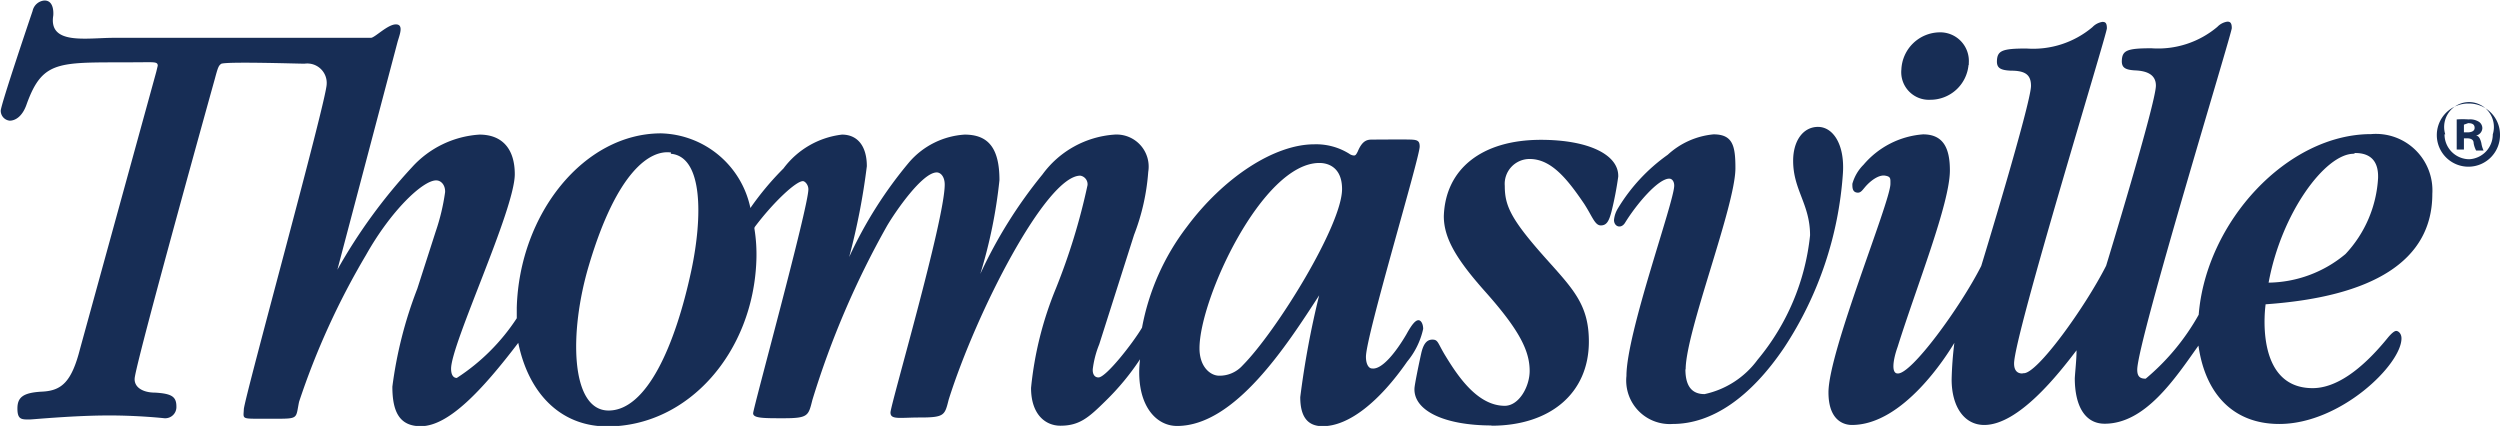 <svg id="Isolation_Mode" data-name="Isolation Mode" xmlns="http://www.w3.org/2000/svg" viewBox="0 0 100.48 17.12"><defs><style>.cls-1,.cls-2{fill:#172d55;}.cls-2{fill-rule:evenodd;}</style></defs><title>thomasville-logo</title><path class="cls-1" d="M105.45,14.39a1.27,1.27,0,1,1-1.26-1.24A1.25,1.25,0,0,1,105.45,14.39Zm-2.23,0a1,1,0,0,0,1,1,1,1,0,0,0,.94-1,1,1,0,1,0-1.91,0ZM104,15h-.29V13.79a3.36,3.36,0,0,1,.48,0,.66.66,0,0,1,.42.1.31.31,0,0,1,.13.26.32.32,0,0,1-.26.29v0c.12,0,.18.14.22.3a1.1,1.1,0,0,0,.09.3h-.3a1,1,0,0,1-.1-.3c0-.13-.1-.19-.26-.19H104Zm0-.69h.14c.16,0,.29-.05.29-.18s-.08-.19-.26-.19L104,14Z" transform="translate(-4.97 -8.99)"/><path class="cls-2" d="M72.71,23.83c0,.73.3,1,.77,1a3.57,3.57,0,0,0,2.13-1.38,9.31,9.31,0,0,0,2.11-5c0-1.26-.68-1.82-.68-3,0-.8.4-1.36,1-1.36s1.08.7,1,1.87a14.51,14.51,0,0,1-2.36,7c-1.35,2-2.9,3.07-4.48,3.07a1.75,1.75,0,0,1-1.86-1.93c0-1.73,1.92-7,1.92-7.65,0-.16-.08-.28-.2-.28-.44,0-1.3,1-1.78,1.78-.16.25-.44.15-.44-.12a1.09,1.09,0,0,1,.16-.47A7.19,7.19,0,0,1,72,15.21a3.15,3.15,0,0,1,1.84-.82c.78,0,.88.47.88,1.36,0,1.52-2,6.57-2,8.09" transform="translate(-4.97 -8.99)"/><path class="cls-2" d="M84.09,11.59A1.54,1.54,0,0,1,82.55,13a1.11,1.11,0,0,1-1.16-1.22,1.56,1.56,0,0,1,1.53-1.49,1.15,1.15,0,0,1,1.18,1.23v.09" transform="translate(-4.97 -8.99)"/><path class="cls-2" d="M64.93,26.09c-1.94,0-3.14-.61-3.11-1.48,0-.14.19-1.05.27-1.41s.21-.56.45-.56.21.14.53.66c.5.82,1.29,2,2.38,2,.57,0,1-.77,1-1.4,0-.8-.4-1.63-1.77-3.17C63.53,19.44,63,18.58,63,17.68c.06-1.9,1.53-3.07,3.9-3.07,1.94,0,3.14.61,3.11,1.48a13.39,13.39,0,0,1-.27,1.4c-.1.38-.19.56-.43.56s-.34-.36-.67-.87c-.68-1-1.32-1.8-2.19-1.8a1,1,0,0,0-1,1.08c0,.8.24,1.34,1.66,2.93,1.1,1.23,1.72,1.86,1.72,3.33,0,2.07-1.55,3.38-3.92,3.38" transform="translate(-4.97 -8.99)"/><path class="cls-2" d="M35.3,18.12c.75-1,1.66-1.85,1.94-1.85.08,0,.22.14.22.33,0,.72-2.22,8.8-2.22,9s.41.2,1.22.2c1,0,1-.1,1.16-.73a35.14,35.14,0,0,1,3-7c.34-.58,1.42-2.15,2-2.15.15,0,.32.16.32.49,0,1.42-2.18,8.86-2.18,9.16s.37.2,1.18.2c1,0,1-.09,1.16-.72,1.11-3.52,3.92-9,5.29-9a.35.35,0,0,1,.29.38,25.36,25.36,0,0,1-1.27,4.15,14.11,14.11,0,0,0-1,4c0,1.06.57,1.52,1.18,1.52.77,0,1.14-.33,1.82-1a10.1,10.1,0,0,0,1.38-1.67c-.2,1.71.56,2.68,1.49,2.68,2.33,0,4.42-3.26,5.71-5.25a35.56,35.56,0,0,0-.76,4.09c0,.77.28,1.17.9,1.17,1.06,0,2.29-1,3.4-2.6a3.1,3.1,0,0,0,.64-1.31c0-.19-.08-.35-.19-.35s-.25.14-.48.56c-.45.77-1,1.43-1.38,1.38-.15,0-.25-.19-.25-.47,0-.84,2.16-8,2.16-8.45,0-.23-.09-.27-.36-.28s-1.32,0-1.52,0-.41,0-.61.48c-.06.12-.09.16-.15.16a.35.35,0,0,1-.19-.07,2.51,2.51,0,0,0-1.41-.38c-1.6,0-3.64,1.33-5.12,3.32a9.52,9.52,0,0,0-1.8,4.05c-.38.64-1.45,2-1.75,2-.15,0-.24-.12-.23-.33a3.89,3.89,0,0,1,.26-1l1.4-4.4a8.75,8.75,0,0,0,.57-2.53,1.29,1.29,0,0,0-1.36-1.5A3.92,3.92,0,0,0,46.87,16a18.72,18.72,0,0,0-2.5,4,19.69,19.69,0,0,0,.77-3.77c0-1.29-.45-1.83-1.4-1.83a3.21,3.21,0,0,0-2.22,1.1,16.89,16.89,0,0,0-2.42,3.82,26.93,26.93,0,0,0,.71-3.65c0-.79-.36-1.27-1-1.27a3.43,3.43,0,0,0-2.35,1.36,11.64,11.64,0,0,0-1.33,1.59,3.77,3.77,0,0,0-3.59-3c-3.1,0-5.69,3.23-5.8,7q0,.22,0,.43a8.2,8.2,0,0,1-2.41,2.4c-.15,0-.23-.14-.23-.37,0-1,2.56-6.39,2.56-7.82,0-1-.49-1.59-1.42-1.59a4,4,0,0,0-2.71,1.31,21.63,21.63,0,0,0-3,4.12l2.42-9.16c.08-.28.26-.7-.07-.7s-.85.54-1,.54H9.55c-1.1,0-2.63.3-2.44-.89,0,0,.07-.61-.35-.61a.53.53,0,0,0-.48.42S5,13.2,5,13.44a.4.4,0,0,0,.36.4c.22,0,.5-.16.67-.63.69-1.94,1.37-1.68,4.83-1.72.34,0,.45,0,.45.14l-.06.25L8.19,23c-.34,1.34-.74,1.69-1.52,1.73s-1,.23-1,.68.17.44.49.44c.11,0,1.54-.14,2.9-.16s2.52.11,2.52.11a.45.45,0,0,0,.48-.47c0-.4-.19-.52-.86-.56-.52,0-.88-.24-.81-.63.2-1.17,3.22-12,3.22-12,.12-.45.15-.52.26-.59.3-.09,3.08,0,3.34,0a.78.78,0,0,1,.89.82c0,.64-3.31,12.62-3.33,13.07s-.14.37,1.22.38c1,0,.86,0,1-.68a30.18,30.18,0,0,1,2.69-5.9c1-1.78,2.28-3,2.82-3,.2,0,.37.19.36.47a8.51,8.51,0,0,1-.38,1.59l-.74,2.3a16.78,16.78,0,0,0-1,3.93c0,1,.28,1.59,1.14,1.59,1.11,0,2.45-1.42,3.92-3.35.41,2,1.67,3.35,3.57,3.36,3.28,0,5.87-3,6-6.67a6.47,6.47,0,0,0-.08-1.29m-3.36-3c1.3.11,1.28,2.54.83,4.67-.65,3.05-1.8,5.65-3.33,5.65s-1.6-3.13-.79-5.84C29.77,15.85,31.11,15,31.94,15.12ZM58,15.54c.37,0,.91.19.91,1.05,0,1.44-2.62,5.7-4,7.09a1.24,1.24,0,0,1-.94.41c-.35,0-.79-.35-.79-1.1C53.18,21,55.71,15.54,58,15.54Z" transform="translate(-4.97 -8.99)"/><path class="cls-2" d="M86.24,24c-.13,0-.32-.06-.32-.4,0-1.12,3.73-13.24,3.73-13.47s-.07-.26-.18-.26a.7.7,0,0,0-.4.21,3.7,3.7,0,0,1-2.65.86c-1,0-1.18.09-1.19.52,0,.26.14.35.55.37.56,0,.82.14.82.61,0,.7-2,7.24-2,7.24-.84,1.66-2.82,4.37-3.36,4.32-.26,0-.19-.54,0-1.07.75-2.4,2.1-5.76,2.1-7.09,0-.89-.26-1.45-1.08-1.45a3.48,3.48,0,0,0-2.39,1.22,1.73,1.73,0,0,0-.45.77c0,.15,0,.32.18.35s.23-.13.43-.33.48-.39.71-.35.21.12.21.33c0,.72-2.49,6.74-2.49,8.38,0,1.24.74,1.31.94,1.31,2.07,0,3.82-2.8,4.12-3.3a14.28,14.28,0,0,0-.11,1.47c0,1.1.51,1.83,1.31,1.83,1.39,0,3-2.07,3.71-3,0,.37-.05.79-.07,1.12,0,1.1.4,1.83,1.2,1.83,1.63,0,2.82-1.8,3.77-3.14.27,1.92,1.38,3.15,3.25,3.15,2.46,0,4.91-2.39,4.91-3.44,0-.21-.14-.3-.21-.3s-.19.09-.36.3c-1.07,1.31-2.09,2-3,2-2.39,0-1.89-3.37-1.89-3.37,4.27-.3,6.7-1.72,6.7-4.44a2.27,2.27,0,0,0-2.46-2.4c-3.37,0-6.63,3.52-6.93,7.26a9.2,9.2,0,0,1-2.13,2.57c-.21,0-.34-.07-.34-.36,0-1.12,3.8-13.51,3.8-13.73s-.07-.26-.18-.26a.7.7,0,0,0-.4.21,3.7,3.7,0,0,1-2.65.86c-1,0-1.18.09-1.19.52,0,.26.14.35.55.37s.82.14.82.61c0,.7-2,7.24-2,7.24-.84,1.66-2.78,4.36-3.32,4.32m13.33-8.85c.62,0,.94.33.92,1a4.86,4.86,0,0,1-1.31,3.06,4.91,4.91,0,0,1-3.09,1.15C96.66,17.56,98.42,15.17,99.57,15.17Z" transform="translate(-4.97 -8.99)"/></svg>